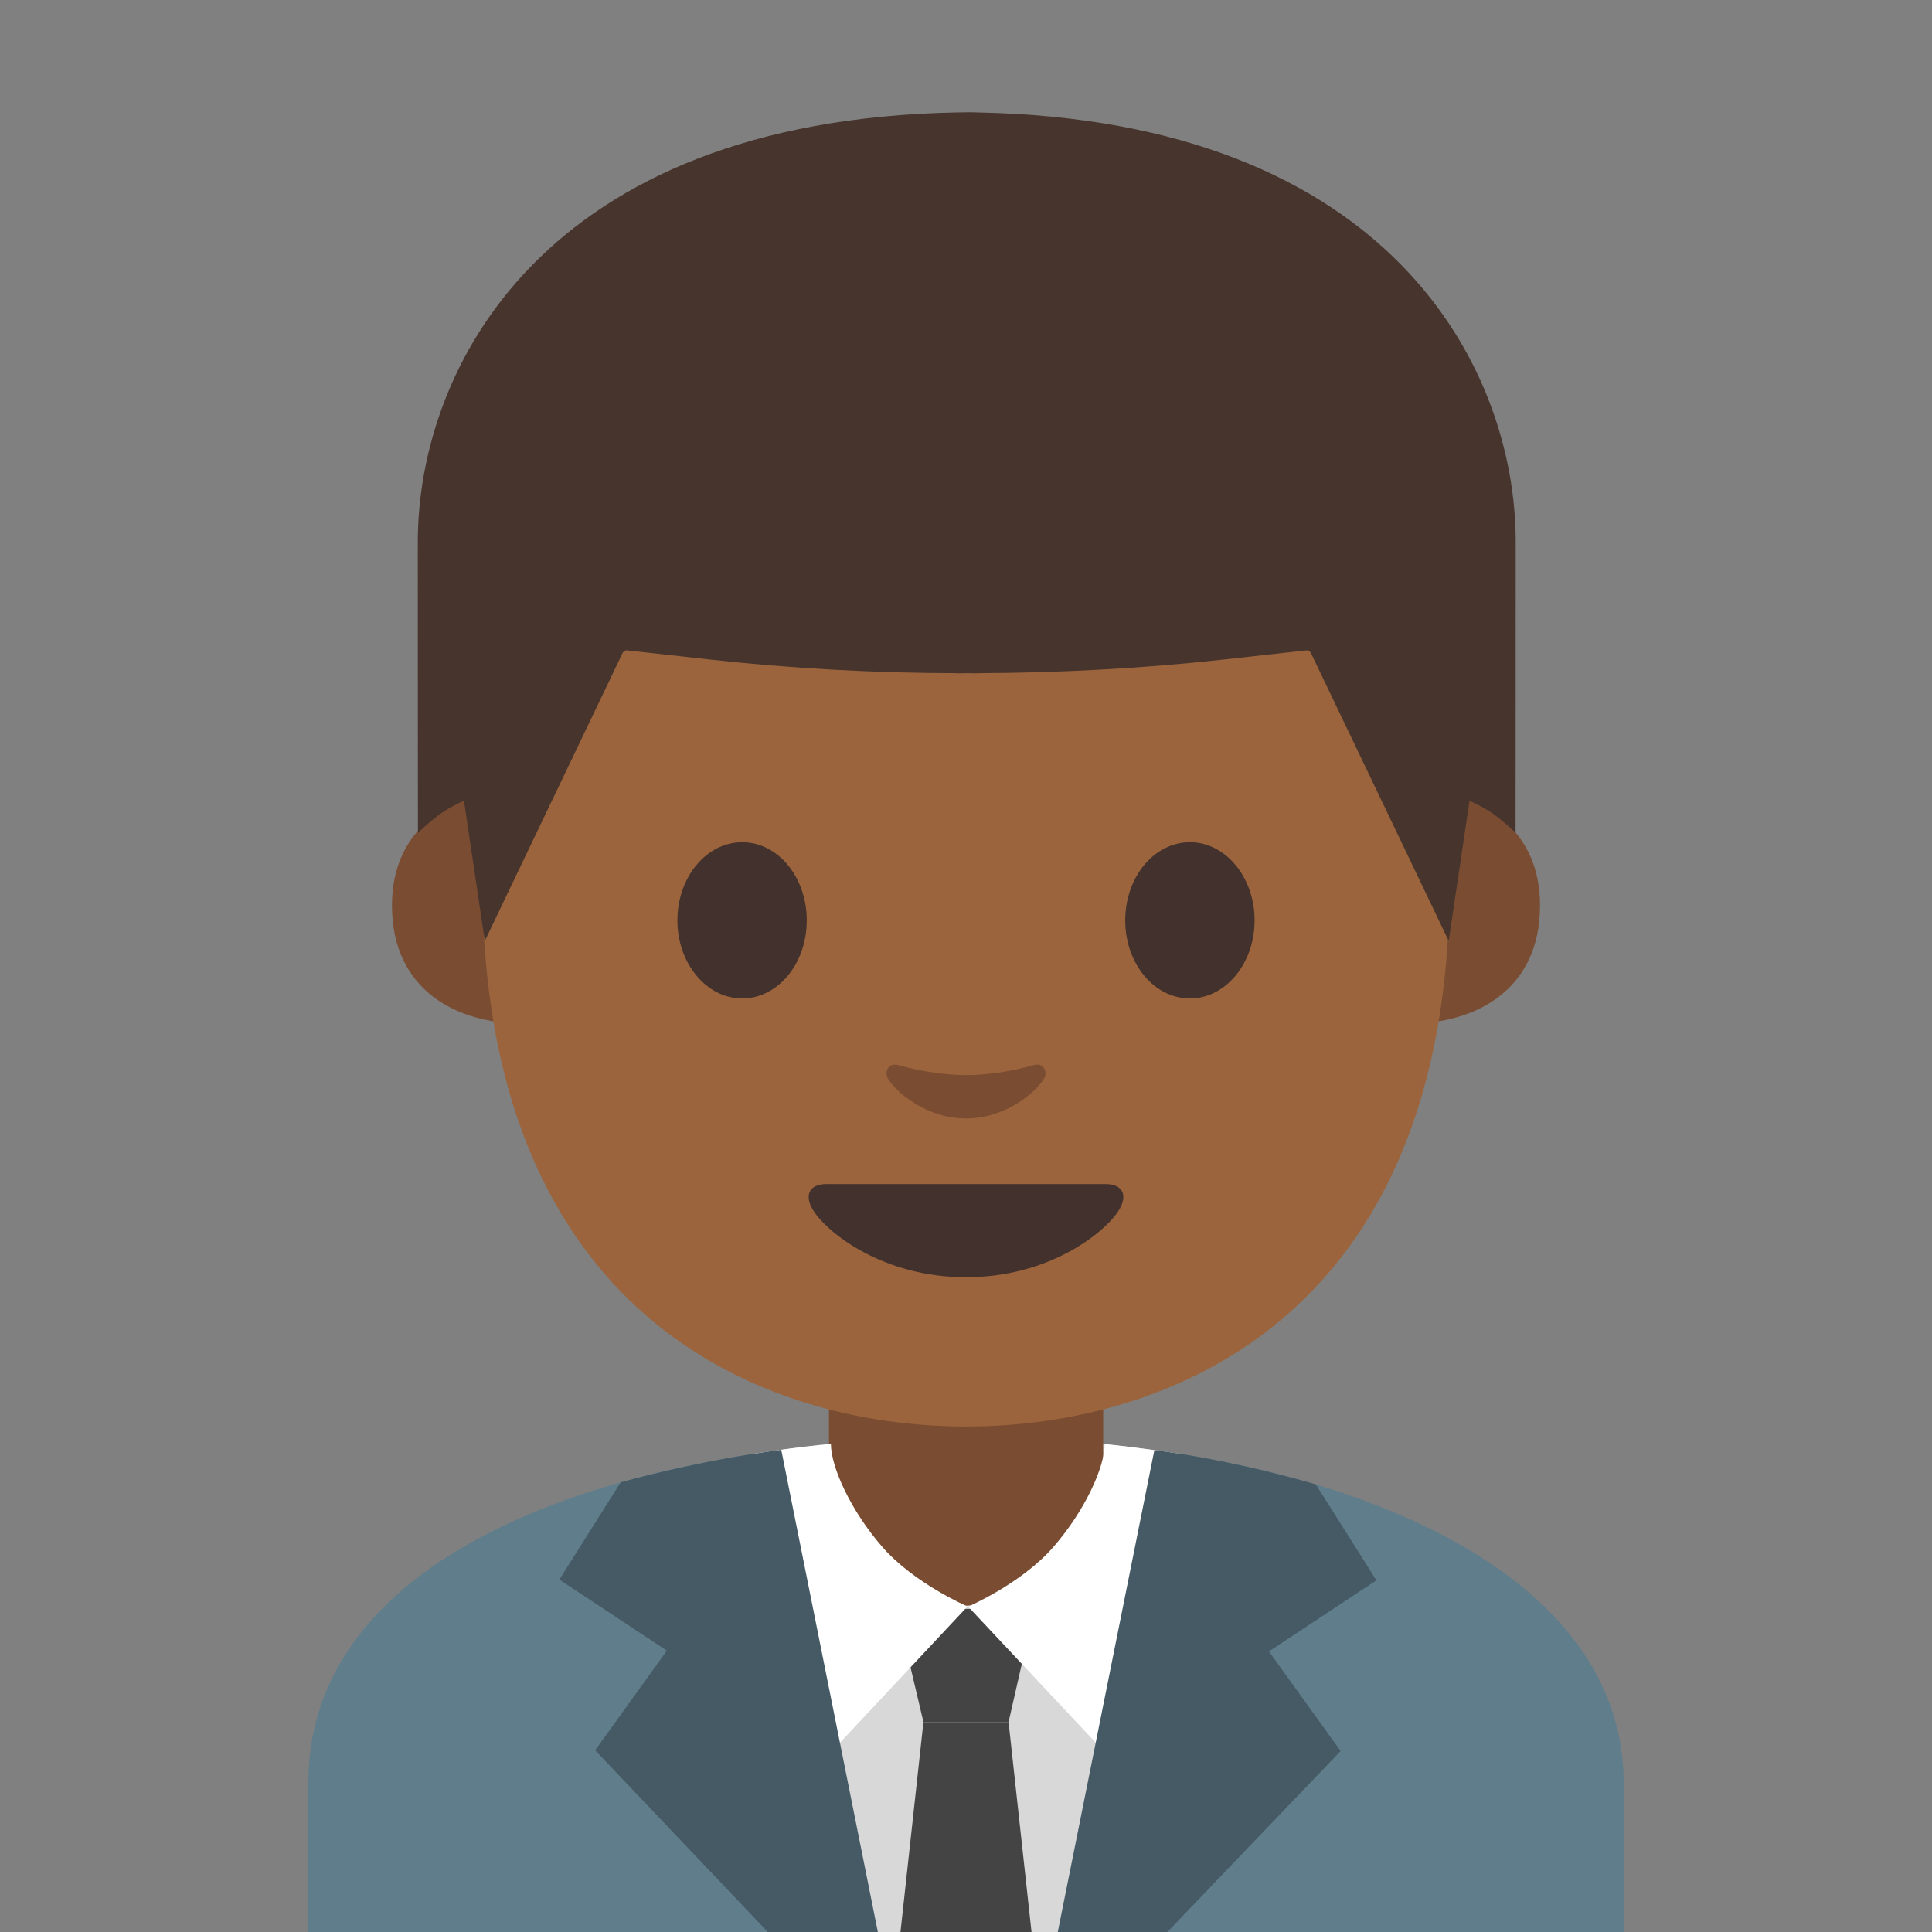 <svg width="128" height="128" style="enable-background:new 0 0 128 128;" xmlns="http://www.w3.org/2000/svg" xmlns:xlink="http://www.w3.org/1999/xlink">
  <rect width="100%" height="100%" fill="#808080" stroke="none"/>
  <path id="XMLID_111_" d="M20.43,118.11V128h87.14v-9.89c0-15.17-21.39-22.87-43.24-22.84 C42.61,95.3,20.43,102.05,20.43,118.11z" style="fill:#607D8B;"/>
  <path d="M64.44,95.27c-8.69,0-14.54,1.06-14.54,1.06L56.3,128h8.14V95.27z" style="fill:#D8D8D8;"/>
  <path d="M64,95.27c8.4,0,14.12,1.05,14.12,1.05L71.69,128H64V95.27z" style="fill:#D8D8D8;"/>
  <g>
    <polygon points="66.82,114.09 61.18,114.09 59.41,106.59 68.53,106.59 " style="fill:#444444;"/>
    <polygon points="68.82,132.38 59.18,132.38 61.18,114.09 66.82,114.09 " style="fill:#444444;"/>
  </g>
  <path id="XMLID_110_" d="M64,90.27h-9.08v9.59c0,4.34,3.22,6.58,7.78,6.58l3.67-0.17 c4.56,0,6.72-2.08,6.72-6.41v-9.59H64z" style="fill:#7A4C32;"/>
  <g>
    <path id="XMLID_109_" d="M96.14,52.63c0,0,5.89,1.02,5.89,7.37c0,5.6-4.3,7.81-8.6,7.81V52.63H96.14z" style="fill:#7A4C32;"/>
    <path id="XMLID_108_" d="M31.86,52.63c0,0-5.89,1.02-5.89,7.37c0,5.6,4.3,7.81,8.6,7.81V52.63H31.86z" style="fill:#7A4C32;"/>
    <path id="XMLID_107_" d="M64,11.06c-25.4,0-32.04,19.69-32.04,47.35c0,28.68,18.43,36.1,32.04,36.1 c13.41,0,32.04-7.2,32.04-36.1C96.04,30.75,89.4,11.06,64,11.06z" style="fill:#9B643C;"/>
    <path id="XMLID_106_" d="M53.45,60.98c0,2.86-1.91,5.17-4.28,5.17c-2.36,0-4.29-2.32-4.29-5.17 c0-2.86,1.92-5.18,4.29-5.18C51.54,55.8,53.45,58.11,53.45,60.98" style="fill:#42312C;"/>
    <path id="XMLID_105_" d="M74.55,60.98c0,2.86,1.91,5.17,4.29,5.17c2.36,0,4.28-2.32,4.28-5.17 c0-2.86-1.92-5.18-4.28-5.18C76.46,55.8,74.55,58.11,74.55,60.98" style="fill:#42312C;"/>
    <path id="XMLID_104_" d="M73.27,78.45c-1.3,0-9.27,0-9.27,0s-7.98,0-9.27,0c-1.06,0-1.52,0.71-0.82,1.79 c0.98,1.5,4.64,4.38,10.09,4.38s9.11-2.88,10.09-4.38C74.79,79.16,74.34,78.45,73.27,78.45z" style="fill:#42312C;"/>
    <path id="XMLID_103_" d="M68.48,70.57c-1.58,0.45-3.22,0.66-4.48,0.66c-1.26,0-2.9-0.22-4.48-0.66 c-0.67-0.19-0.94,0.45-0.7,0.87c0.5,0.88,2.52,2.66,5.18,2.66c2.66,0,4.68-1.78,5.18-2.66C69.42,71.01,69.15,70.37,68.48,70.57z" style="fill:#7A4C32;"/>
    <path id="XMLID_102_" d="M64.77,7.45c0,0-0.5-0.02-0.71-0.01c-0.21,0-0.71,0.01-0.71,0.01 C35.94,7.98,27.68,24.47,27.68,35.9c0,11.11,0.01,19.28,0.01,19.28s0.44-0.45,1.24-1.08c0.86-0.67,1.81-1.04,1.81-1.04l1.38,9.28 l9.13-19.08c0.06-0.12,0.18-0.19,0.31-0.17l5.41,0.6c5.44,0.6,10.91,0.9,16.37,0.91v0.01c0.24,0,0.47-0.01,0.71-0.01 c0.24,0,0.47,0.01,0.71,0.01v-0.01c5.46-0.02,10.93-0.31,16.37-0.91l5.41-0.6c0.13-0.01,0.25,0.06,0.31,0.17l9.13,19.08l1.38-9.28 c0,0,0.95,0.38,1.81,1.04c0.81,0.63,1.24,1.08,1.24,1.08s0.01-8.16,0.01-19.28C100.43,24.47,92.17,7.98,64.77,7.45z" style="fill:#47352D;"/>
  </g>
  <path d="M73.19,95.67L73.19,95.67c0,1.53-1.31,4.42-3.4,6.82c-2.12,2.44-5.65,3.95-5.65,3.95l10.39,11.08 l3.72-21.19C78.25,96.34,75.16,95.86,73.19,95.67z" style="fill:#FFFFFF;"/>
  <path d="M76.48,96.07L70.08,128h7.26l11.48-11.99l-4.75-6.6l7.12-4.71l-4.01-6.35 C87.18,98.35,82.13,96.81,76.48,96.07z" style="fill:#455A64;"/>
  <path d="M55.05,95.66L55.05,95.66c0,1.53,1.31,4.42,3.4,6.82c2.12,2.44,5.65,3.95,5.65,3.95l-10.38,11.09 l-3.74-21.21C49.99,96.31,53.02,95.83,55.05,95.66z" style="fill:#FFFFFF;"/>
  <path d="M51.76,96.05L58.16,128h-7.29l-11.44-12.04l4.75-6.6l-7.12-4.71l4.06-6.44 C41.12,98.21,46.1,96.79,51.76,96.05z" style="fill:#455A64;"/>
</svg>